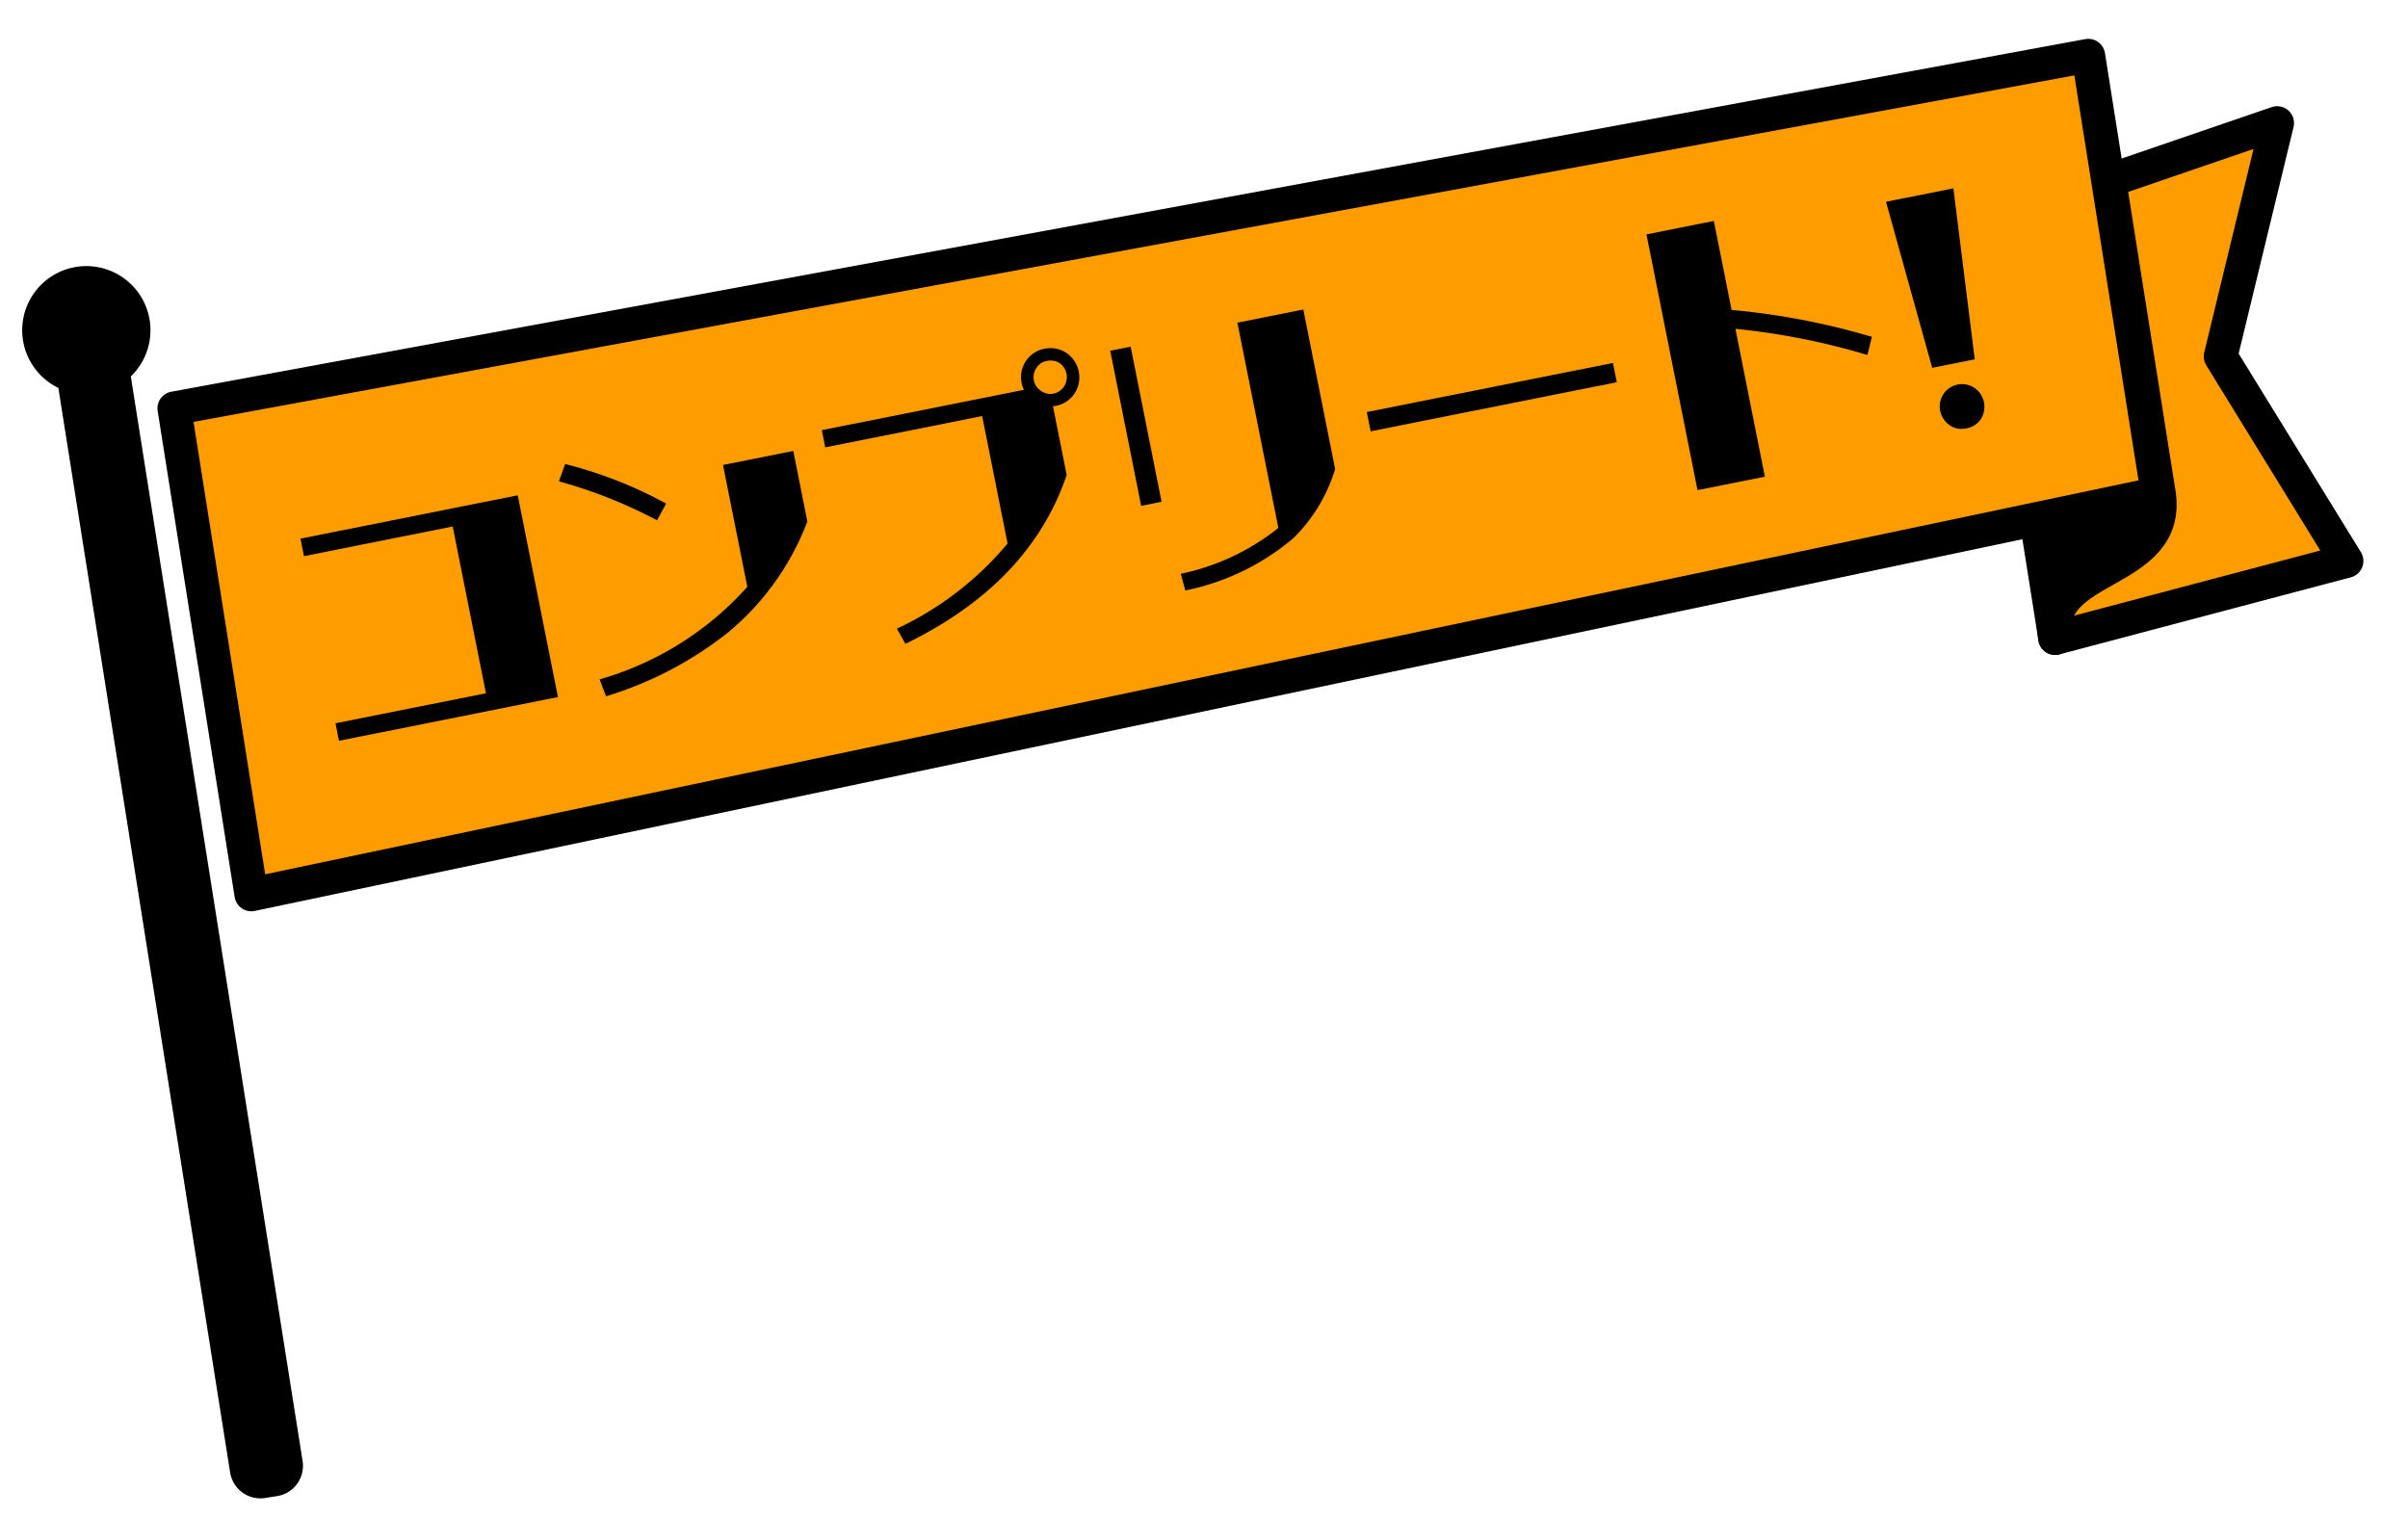 <svg xmlns="http://www.w3.org/2000/svg" xmlns:xlink="http://www.w3.org/1999/xlink" width="162" height="102" viewBox="0 0 162 102">
  <defs>
    <clipPath id="clip-path">
      <rect id="長方形_5785" data-name="長方形 5785" width="162" height="102" transform="translate(-304 2500)" fill="none" stroke="#707070" stroke-width="1"/>
    </clipPath>
  </defs>
  <g id="special-flag" transform="translate(304 -2500)" clip-path="url(#clip-path)">
    <g id="グループ_3669" data-name="グループ 3669">
      <path id="パス_1625" data-name="パス 1625" d="M32.984,810.534a3.18,3.18,0,1,0-4.5,2.89.882.882,0,0,0-.013.126v74.4a.929.929,0,0,0,.928.928h.812a.928.928,0,0,0,.928-.928v-74.4a1.054,1.054,0,0,0-.012-.126A3.177,3.177,0,0,0,32.984,810.534Z" transform="translate(-454.424 1726.327) rotate(-9)" stroke="#000" stroke-linecap="round" stroke-linejoin="round" stroke-width="2.268"/>
      <g id="グループ_3611" data-name="グループ 3611" transform="translate(-454.424 1726.327) rotate(-9)">
        <path id="パス_1626" data-name="パス 1626" d="M157.385,843.184v8.526c0-5.11,8.416-2.885,8.416-8.526Z" stroke="#000" stroke-linejoin="round" stroke-width="2.268"/>
        <path id="パス_1627" data-name="パス 1627" d="M177.56,849.655l-6.214-14.92,6.214-14.913L165.8,821.877v21.307c0,5.641-8.416,3.416-8.416,8.526Z" fill="#ff9d00" stroke="#000" stroke-linejoin="round" stroke-width="2.268"/>
        <path id="パス_1628" data-name="パス 1628" d="M165.719,813.358v29.826L34.828,849.76V816.646Z" fill="#ff9d00" stroke="#000" stroke-linejoin="round" stroke-width="2.268"/>
      </g>
      <g id="グループ_3614" data-name="グループ 3614" transform="translate(-454.424 1726.327) rotate(-9)">
        <g id="グループ_3613" data-name="グループ 3613">
          <path id="パス_1629" data-name="パス 1629" d="M56.732,826.041l.55,13.832-15.011.6-.047-1.2,10.313-.411-.455-11.433-10.193.406-.048-1.2Z"/>
          <path id="パス_1630" data-name="パス 1630" d="M65.725,829.167a32.635,32.635,0,0,0-6.11-3.621l.6-1.085a28.991,28.991,0,0,1,6.294,3.693Zm9.976,1.664a17.973,17.973,0,0,1-6.446,6.543,24.8,24.8,0,0,1-8.772,2.952l-.247-1.191a21.134,21.134,0,0,0,10.788-4.594l-.333-8.355,4.818-.192Z"/>
          <path id="パス_1631" data-name="パス 1631" d="M94.7,822.367a1.982,1.982,0,0,1,.11,2.758,1.932,1.932,0,0,1-1.376.636.692.692,0,0,1-.2-.013l.188,4.718q-3.573,6.81-12.492,9.526l-.406-1.1a21.621,21.621,0,0,0,8.25-4.492l-.348-8.736-10.754.428-.047-1.18,13.852-.551a2.133,2.133,0,0,1-.078-.477,1.919,1.919,0,0,1,.5-1.4,1.9,1.9,0,0,1,1.376-.636A1.932,1.932,0,0,1,94.7,822.367Zm-.513,2.183a1.163,1.163,0,0,0-.044-1.58,1.115,1.115,0,0,0-.832-.287.994.994,0,0,0-.767.35,1.092,1.092,0,0,0-.308.814,1.079,1.079,0,0,0,.371.765,1.043,1.043,0,0,0,.793.31A1.13,1.13,0,0,0,94.188,824.55Z"/>
          <path id="パス_1632" data-name="パス 1632" d="M97.623,822.671l1.4-.056.423,10.634-1.4.056Zm13.7,10.225a10.918,10.918,0,0,1-3.517,4.165,16.175,16.175,0,0,1-7.716,2.329l-.126-1.157a15.588,15.588,0,0,0,6.966-2.018l-.561-14.072,4.519-.18Z"/>
          <path id="パス_1633" data-name="パス 1633" d="M114.081,830.765l-.053-1.32,16.871-.672.053,1.32Z"/>
          <path id="パス_1634" data-name="パス 1634" d="M147.89,830.92a47.223,47.223,0,0,0-8.493-3.125l.4,10.134-4.617.184-.7-17.53,4.618-.184.243,6.1a48.339,48.339,0,0,1,9.038,3.265Z"/>
          <path id="パス_1635" data-name="パス 1635" d="M154.979,832.34l-2.918.116-1.321-11.519,4.618-.184Zm-.22,4.032a1.445,1.445,0,0,1-1.063.463,1.4,1.4,0,0,1-1.076-.377,1.583,1.583,0,0,1-.482-1.062,1.5,1.5,0,1,1,3-.12A1.569,1.569,0,0,1,154.759,836.372Z"/>
        </g>
      </g>
    </g>
  </g>
</svg>
